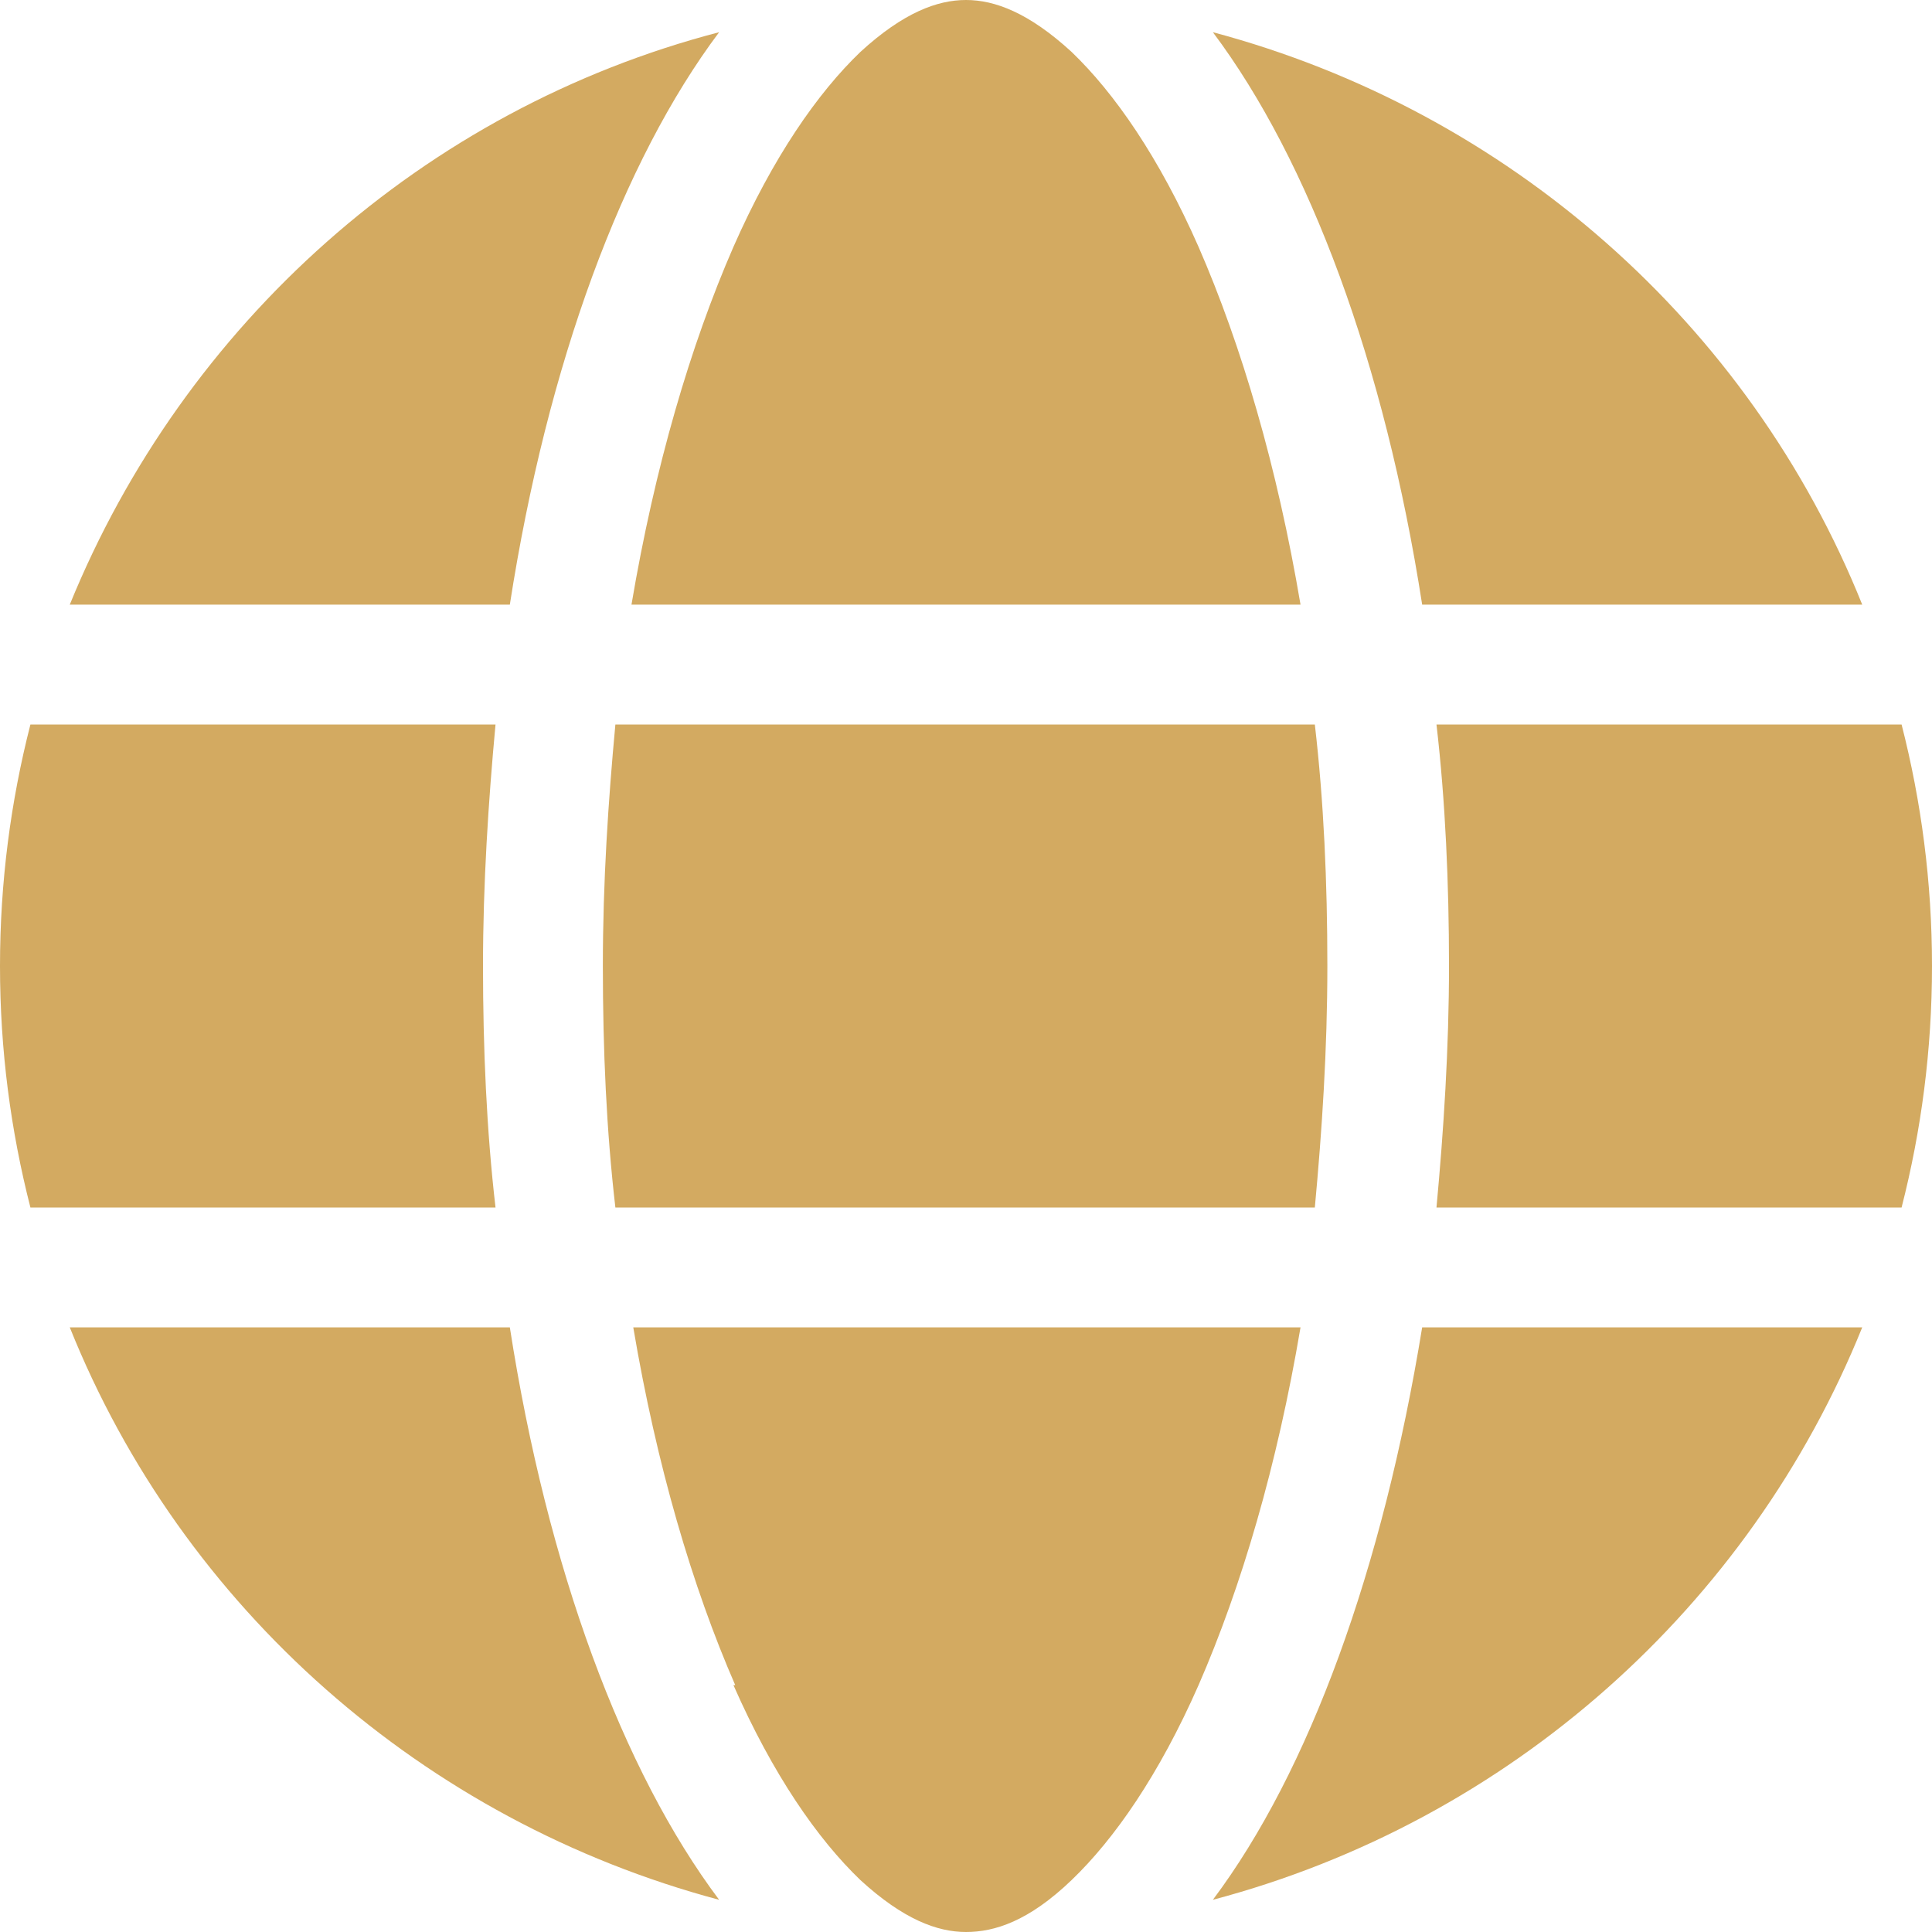 <?xml version="1.0" encoding="UTF-8"?>
<svg id="Calque_1" data-name="Calque 1" xmlns="http://www.w3.org/2000/svg" version="1.1" xmlns:svg="http://www.w3.org/2000/svg" viewBox="0 0 108 108">
  <defs>
    <style>
      .cls-1 {
        fill: #d3aa61;
        stroke-width: 0px;
      }
    </style>
  </defs>
  <path class="cls-1" d="M74.2,54c0,4.7-.3,9.2-.7,13.5h-39.1c-.5-4.3-.7-8.8-.7-13.5s.3-9.2.7-13.5h39.1c.5,4.3.7,8.8.7,13.5ZM80.3,40.5h26c1.1,4.3,1.7,8.8,1.7,13.5s-.6,9.2-1.7,13.5h-26c.4-4.3.7-8.9.7-13.5s-.2-9.2-.7-13.5ZM104.1,33.8h-24.6c-2.1-13.5-6.3-24.8-11.7-32,16.5,4.4,30,16.3,36.3,32h0ZM72.6,33.8h-37.3c1.3-7.7,3.3-14.5,5.7-20,2.2-5,4.7-8.6,7.1-10.9,2.4-2.2,4.3-2.9,5.9-2.9s3.5.7,5.9,2.9c2.4,2.3,4.9,5.9,7.1,10.9,2.4,5.5,4.4,12.3,5.7,20ZM28.5,33.8H3.9C10.3,18.1,23.7,6.1,40.2,1.8c-5.4,7.2-9.6,18.5-11.7,32ZM1.7,40.5h26c-.4,4.3-.7,8.9-.7,13.5s.2,9.2.7,13.5H1.7c-1.1-4.3-1.7-8.8-1.7-13.5s.6-9.2,1.7-13.5ZM41.1,94.2c-2.4-5.5-4.4-12.3-5.7-20h37.3c-1.3,7.7-3.3,14.5-5.7,20-2.2,5-4.7,8.6-7.1,10.9-2.4,2.3-4.3,2.9-5.9,2.9s-3.5-.7-5.9-2.9c-2.4-2.3-4.9-5.9-7.1-10.9h0ZM28.5,74.2c2.1,13.5,6.3,24.8,11.7,32-16.5-4.4-30-16.3-36.3-32h24.6ZM104.1,74.2c-6.3,15.6-19.7,27.6-36.3,32,5.4-7.2,9.5-18.5,11.7-32h24.6Z"/>
</svg>